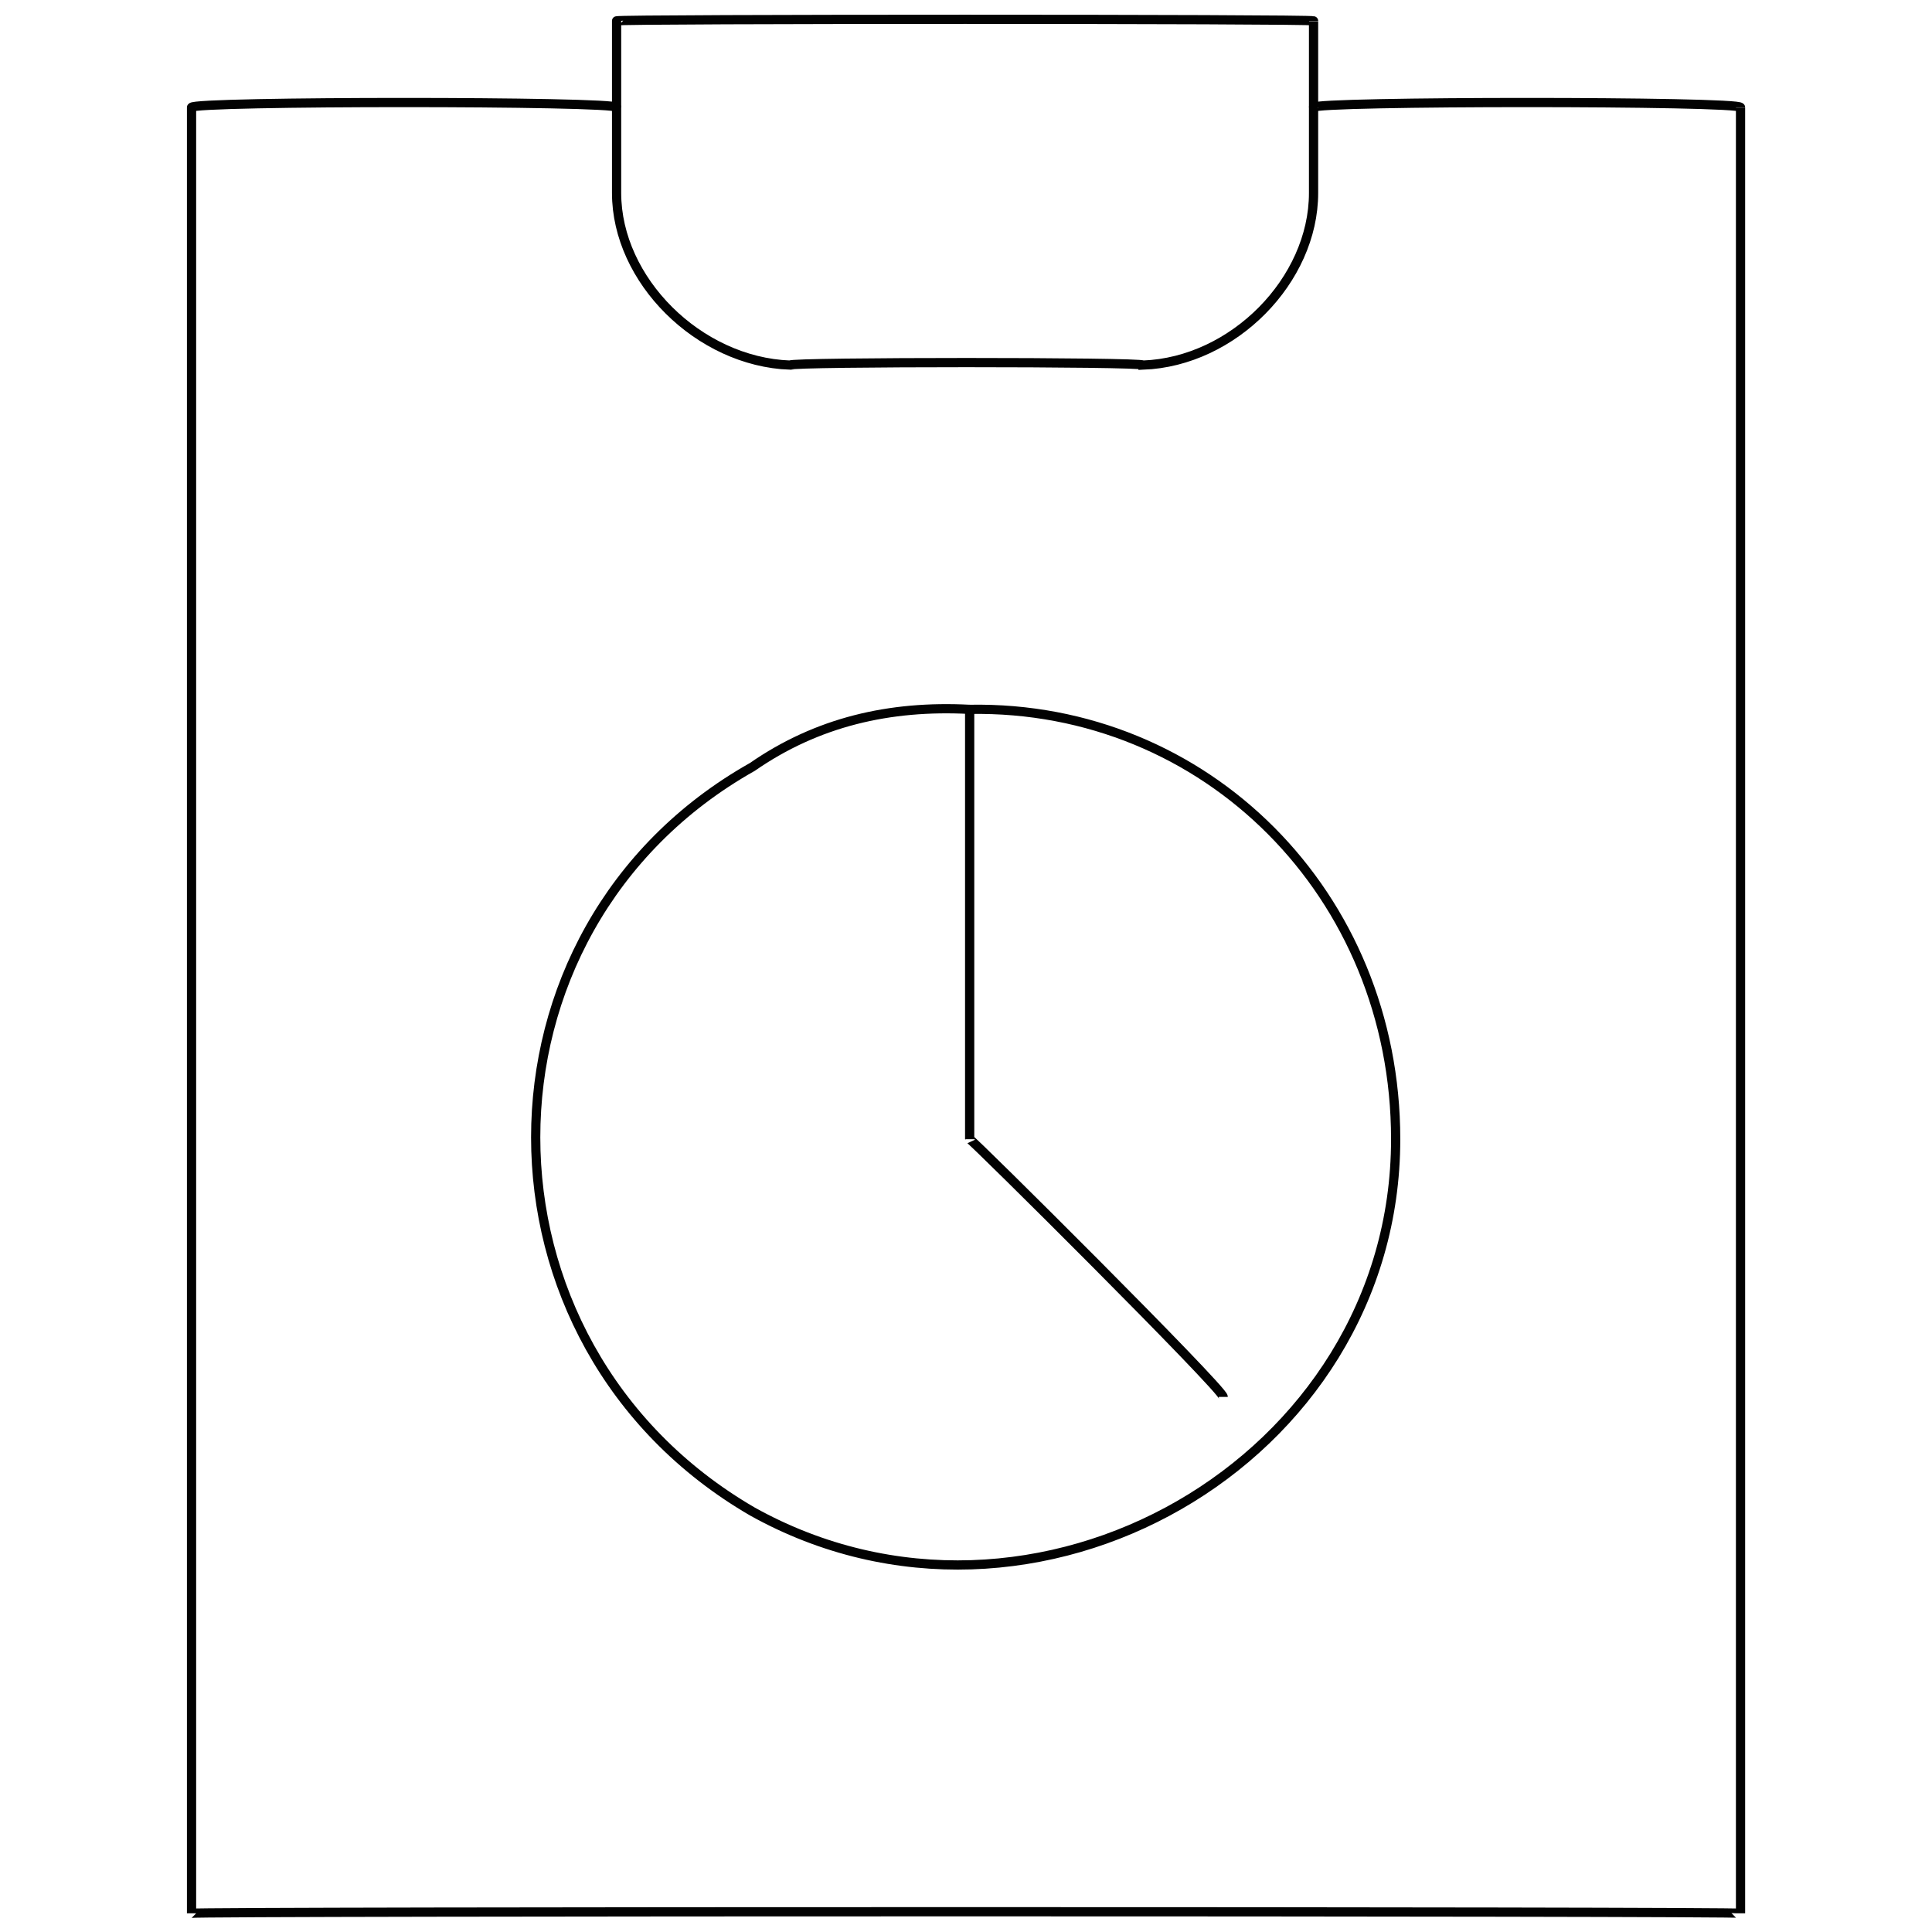 <svg xmlns="http://www.w3.org/2000/svg" version="1.1" xmlns:xlink="http://www.w3.org/1999/xlink" width="100%" height="100%" id="svgWorkerArea" viewBox="0 0 400 400" xmlns:artdraw="https://artdraw.muisca.co" style="background: white;"><defs id="defsdoc"><pattern id="patternBool" x="0" y="0" width="10" height="10" patternUnits="userSpaceOnUse" patternTransform="rotate(35)"><circle cx="5" cy="5" r="4" style="stroke: none;fill: #ff000070;"></circle></pattern></defs><g id="fileImp-165364360" class="cosito"><path id="pathImp-266140814" class="grouped" style="fill:none; stroke:#020202; stroke-miterlimit:10; stroke-width:1.91px; " d="M288.958 235.86C288.958 302.593 213.958 345.393 155.758 312.933 95.958 278.193 95.958 192.493 155.758 158.787 169.158 149.493 184.158 145.993 200.758 146.864 249.658 145.993 288.958 185.193 288.958 235.86 288.958 235.393 288.958 235.393 288.958 235.86"></path><path id="polylineImp-798202535" class="grouped" style="fill:none; stroke:#020202; stroke-miterlimit:10; stroke-width:1.91px; " d="M271.958 22.232C271.958 20.893 271.958 20.893 271.958 22.232 271.958 20.893 360.358 20.893 360.358 22.232 360.358 20.893 360.358 395.693 360.358 396.128 360.358 395.693 39.658 395.693 39.658 396.128 39.658 395.693 39.658 20.893 39.658 22.232 39.658 20.893 127.658 20.893 127.658 22.232 127.658 20.893 127.658 20.893 127.658 22.232"></path><path id="pathImp-255650852" class="grouped" style="fill:none; stroke:#020202; stroke-miterlimit:10; stroke-width:1.91px; " d="M271.958 4.32C271.958 3.893 271.958 39.393 271.958 39.956 271.958 57.993 255.358 74.893 236.658 75.592 236.658 74.893 163.558 74.893 163.558 75.592 144.658 74.893 127.658 57.993 127.658 39.956 127.658 39.393 127.658 3.893 127.658 4.32 127.658 3.893 271.958 3.893 271.958 4.32"></path><path id="polylineImp-852273147" class="grouped" style="fill:none; stroke:#020202; stroke-miterlimit:10; stroke-width:1.91px; " d="M200.758 146.864C200.758 145.993 200.758 235.393 200.758 235.86 200.758 235.393 253.258 287.593 253.258 289.221"></path></g></svg>